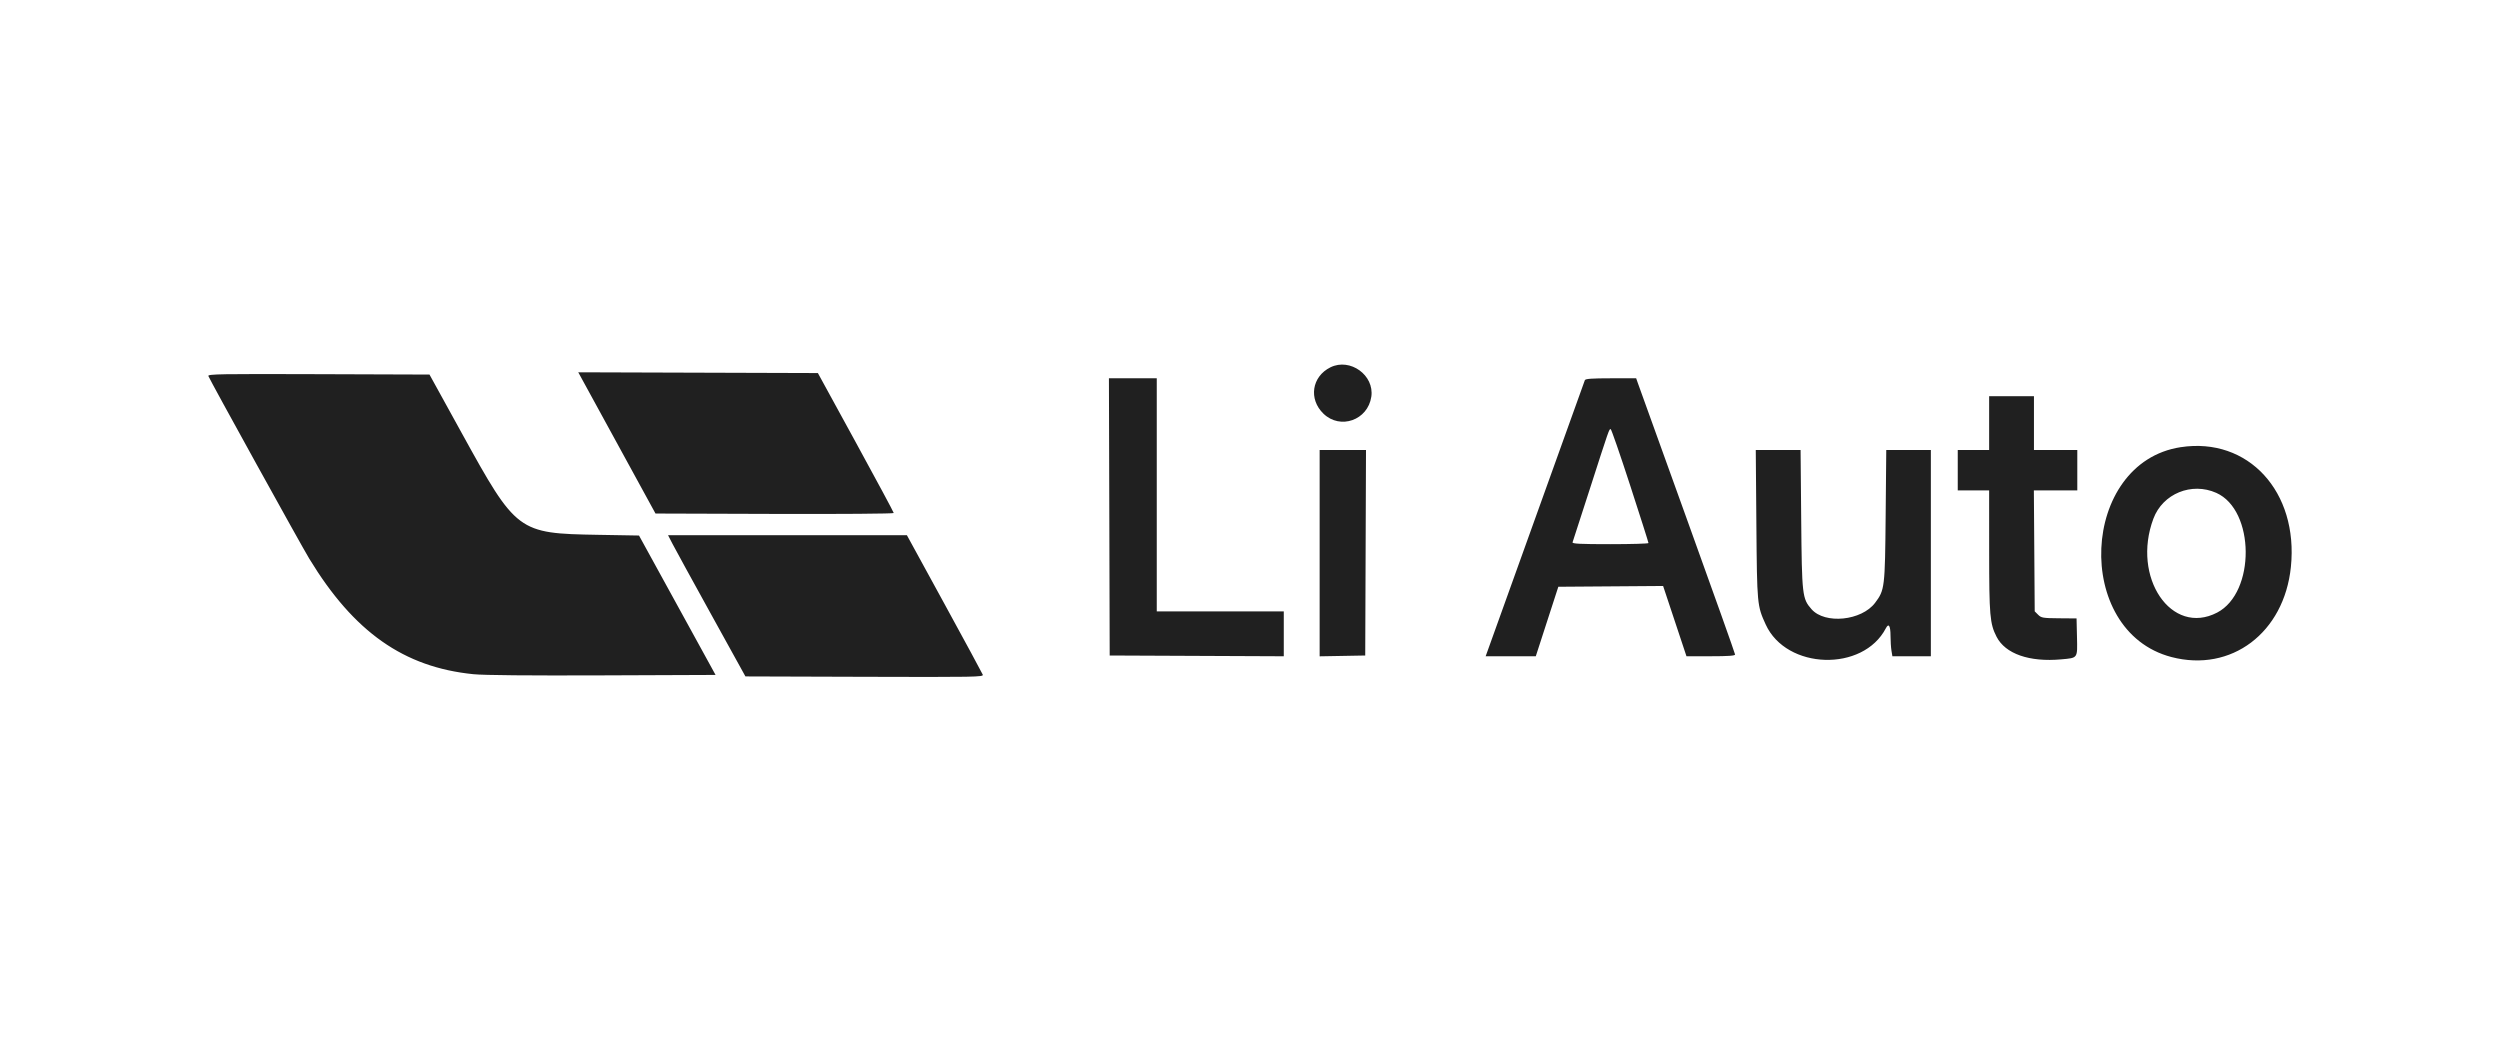 <?xml version="1.0" encoding="UTF-8"?> <svg xmlns="http://www.w3.org/2000/svg" width="2400" height="1000" viewBox="0 0 2400 1000" fill="none"><path fill-rule="evenodd" clip-rule="evenodd" d="M1277.27 352.61C1259.31 361.466 1256.03 383.179 1270.55 397.159C1286.7 412.719 1313.09 403.37 1316.46 380.891C1319.56 360.244 1296.11 343.323 1277.27 352.61ZM561.612 369.25C565.171 375.765 581.853 406.272 598.682 437.044L629.279 492.994L743.64 493.361C806.736 493.563 858.001 493.176 858.001 492.496C858.001 491.817 841.614 461.31 821.584 424.702L785.168 358.141L670.154 357.774L555.14 357.406L561.612 369.25ZM200.03 360.994C201.667 365.259 289.051 523.425 296.914 536.353C339.76 606.805 387.656 640.511 454.473 647.235C464.554 648.249 507.727 648.641 578.44 648.361L686.937 647.931L650.196 581.021L613.453 514.111L573.975 513.43C497.148 512.103 495.819 511.11 443.281 415.766L412.318 359.575L305.762 359.208C211.469 358.883 199.298 359.088 200.03 360.994ZM1064.94 496.222L1065.3 629.281L1148.87 629.651L1232.43 630.021V608.491V586.96H1171.46H1110.49V475.061V363.162H1087.53H1064.57L1064.94 496.222ZM1521.47 364.955C1521.11 365.942 1500.41 423.559 1475.46 492.994C1450.52 562.429 1429.23 621.661 1428.17 624.619L1426.23 629.998H1450.29H1474.36L1485.17 596.644L1495.99 563.289L1546.29 562.912L1596.59 562.536L1607.8 596.267L1619.01 629.998H1642.35C1659.04 629.998 1665.68 629.526 1665.68 628.341C1665.68 627.431 1644.94 569.167 1619.58 498.868C1594.23 428.57 1572.86 369.278 1572.1 367.107L1570.72 363.162H1546.43C1528.3 363.162 1521.97 363.617 1521.47 364.955ZM1909.57 406.2V432.023H1894.5H1879.44V451.39V470.757H1894.5H1909.57L1909.59 529.217C1909.61 591.07 1910.27 598.661 1916.68 611.24C1925.08 627.697 1948.21 635.781 1978.88 632.974C1994.94 631.505 1994.37 632.318 1993.9 611.367L1993.49 593.69L1976.68 593.554C1961.19 593.427 1959.6 593.158 1956.59 590.149L1953.32 586.883L1952.92 528.82L1952.51 470.757H1973.36H1994.21V451.39V432.023H1973.41H1952.6V406.2V380.377H1931.09H1909.57V406.2ZM1564.99 466.095C1574.68 495.88 1582.58 520.736 1582.54 521.327C1582.51 521.918 1565.95 522.403 1545.74 522.403C1516.96 522.403 1509.15 522.014 1509.66 520.61C1510.03 519.624 1517.6 496.222 1526.49 468.605C1544.94 411.297 1544.72 411.939 1546.24 411.939C1546.87 411.939 1555.31 436.308 1564.99 466.095ZM2093.49 429.284C1996.93 444.018 1989.77 605.973 2084.59 630.757C2142.01 645.765 2192.76 607.495 2199.25 544.307C2206.66 472.034 2158.27 419.398 2093.49 429.284ZM1266.86 531.048V630.073L1288.74 629.677L1310.62 629.281L1310.99 530.652L1311.36 432.023H1289.11H1266.86V531.048ZM1686.12 503.395C1686.76 580.523 1686.84 581.474 1695.08 599.517C1714.97 643.058 1788.53 645.317 1810.46 603.059C1813.15 597.882 1814.88 600.731 1814.9 610.357C1814.91 615.242 1815.31 621.661 1815.8 624.619L1816.69 629.998H1835.15H1853.62V531.011V432.023H1832.22H1810.81L1810.23 494.787C1809.59 564.238 1809.33 566.41 1800.14 578.648C1787.16 595.939 1751.95 599.504 1739.06 584.833C1730.15 574.682 1729.81 571.699 1729.15 498.373L1728.56 432.023H1707.05H1685.54L1686.12 503.395ZM2127.64 473.152C2164.85 489.711 2165.43 568.831 2128.47 588.079C2084.58 610.94 2046.16 554.319 2067.27 497.893C2076.24 473.929 2103.91 462.589 2127.64 473.152ZM645.584 522.044C647.919 526.581 664.631 557.085 682.72 589.83L715.608 649.366L829.999 649.733C936.493 650.074 944.327 649.934 943.469 647.697C942.961 646.376 926.363 615.707 906.583 579.545L870.62 513.795H755.976H641.334L645.584 522.044Z" fill="#202020"></path></svg> 